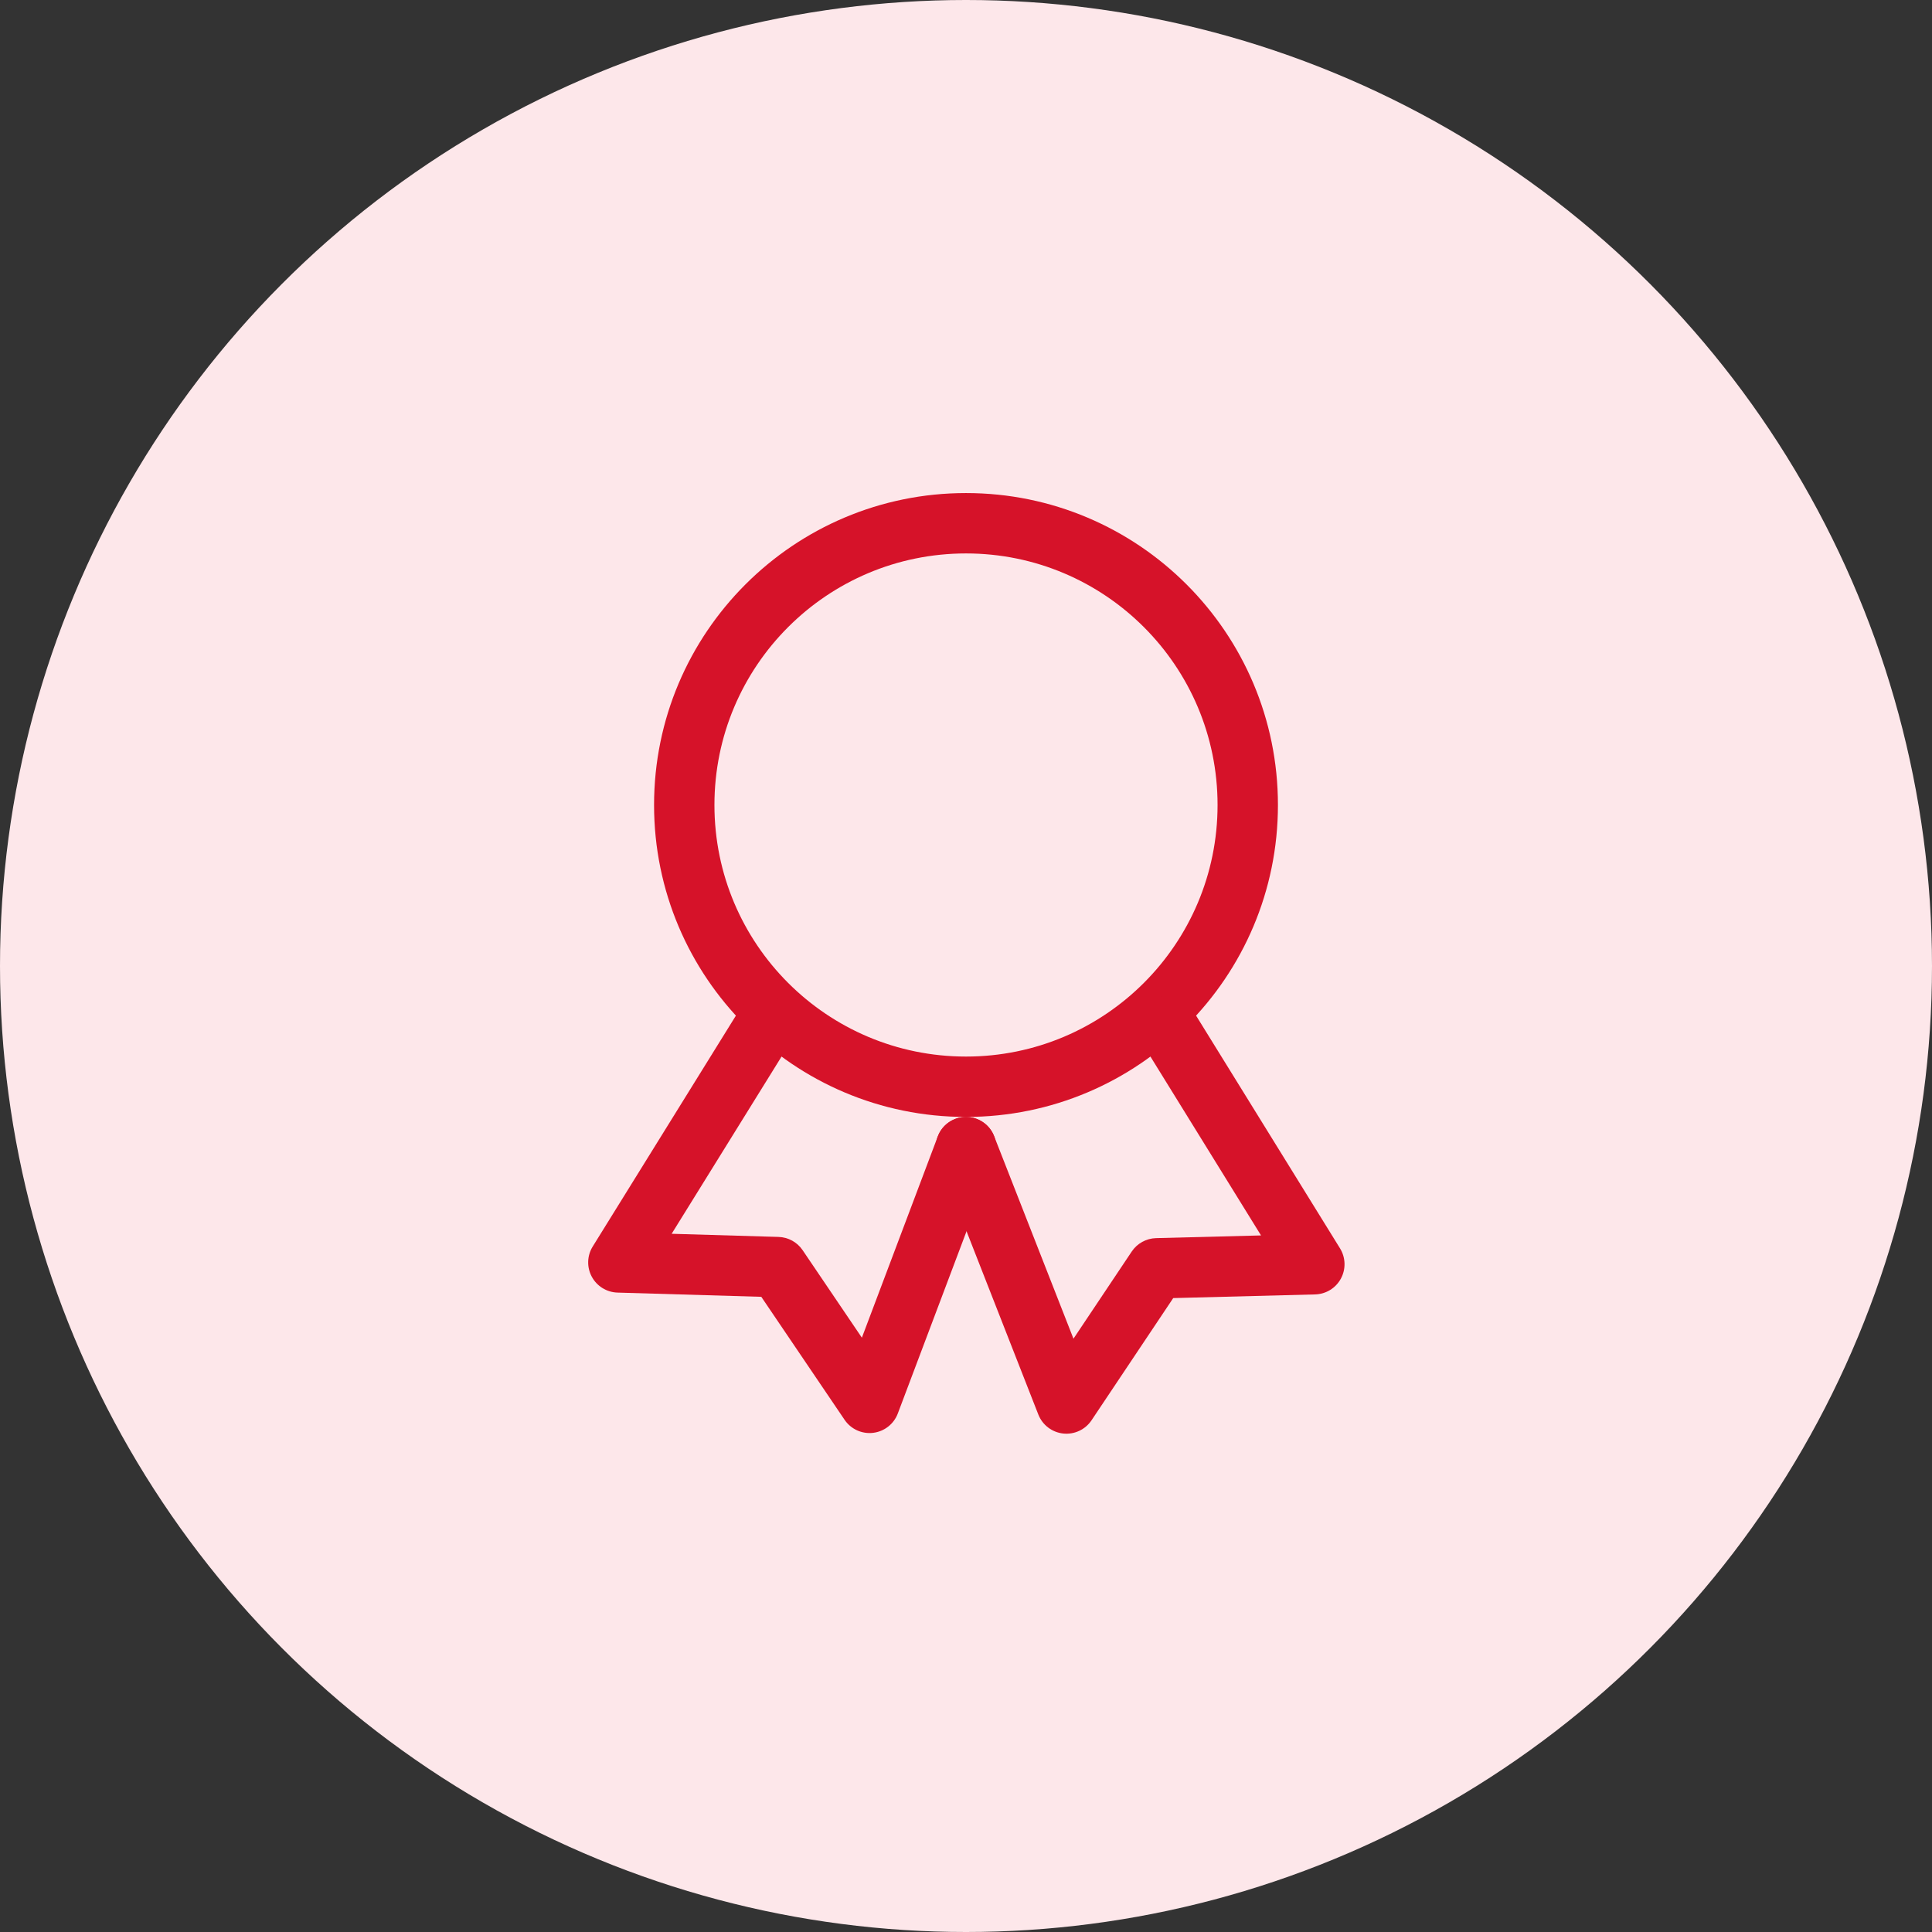 <svg width="96" height="96" viewBox="0 0 96 96" fill="none" xmlns="http://www.w3.org/2000/svg">
<rect x="0" y="0" width="96" height="96" fill="#333333" stroke="none"/>
<circle cx="48" cy="48" r="48" fill="#FDE7EA"/>
<path fill-rule="evenodd" clip-rule="evenodd" d="M48 27.5C41.096 27.5 35.5 33.096 35.5 40C35.5 46.904 41.096 52.5 48 52.5C54.904 52.5 60.5 46.904 60.5 40C60.5 33.096 54.904 27.5 48 27.5ZM32.5 40C32.5 31.44 39.44 24.5 48 24.5C56.56 24.5 63.5 31.44 63.5 40C63.5 48.56 56.56 55.5 48 55.5C39.44 55.5 32.5 48.56 32.5 40Z" fill="#D61229"/>
<path fill-rule="evenodd" clip-rule="evenodd" d="M38.791 49.725C39.495 50.162 39.712 51.087 39.275 51.791L33.374 61.306L38.684 61.462C39.166 61.477 39.612 61.721 39.882 62.121L42.826 66.469L46.597 56.471C46.889 55.696 47.755 55.304 48.53 55.597C49.305 55.889 49.696 56.754 49.404 57.529L44.611 70.237C44.413 70.761 43.94 71.131 43.383 71.197C42.827 71.263 42.28 71.012 41.966 70.548L37.828 64.438L30.682 64.228C30.146 64.212 29.659 63.911 29.405 63.438C29.151 62.966 29.169 62.393 29.452 61.938L36.726 50.209C37.162 49.505 38.087 49.289 38.791 49.725Z" fill="#D61229"/>
<path fill-rule="evenodd" clip-rule="evenodd" d="M57.211 49.724C57.915 49.288 58.84 49.506 59.275 50.211L66.585 62.031C66.867 62.488 66.884 63.061 66.628 63.533C66.373 64.006 65.884 64.305 65.347 64.319L58.297 64.501L54.238 70.573C53.927 71.038 53.384 71.291 52.829 71.231C52.274 71.171 51.798 70.807 51.594 70.287L46.603 57.547C46.301 56.775 46.681 55.905 47.453 55.603C48.224 55.301 49.094 55.681 49.396 56.452L53.34 66.519L56.235 62.188C56.506 61.783 56.957 61.535 57.444 61.522L62.66 61.388L56.724 51.788C56.288 51.084 56.506 50.159 57.211 49.724Z" fill="#D61229"/>
</svg>
